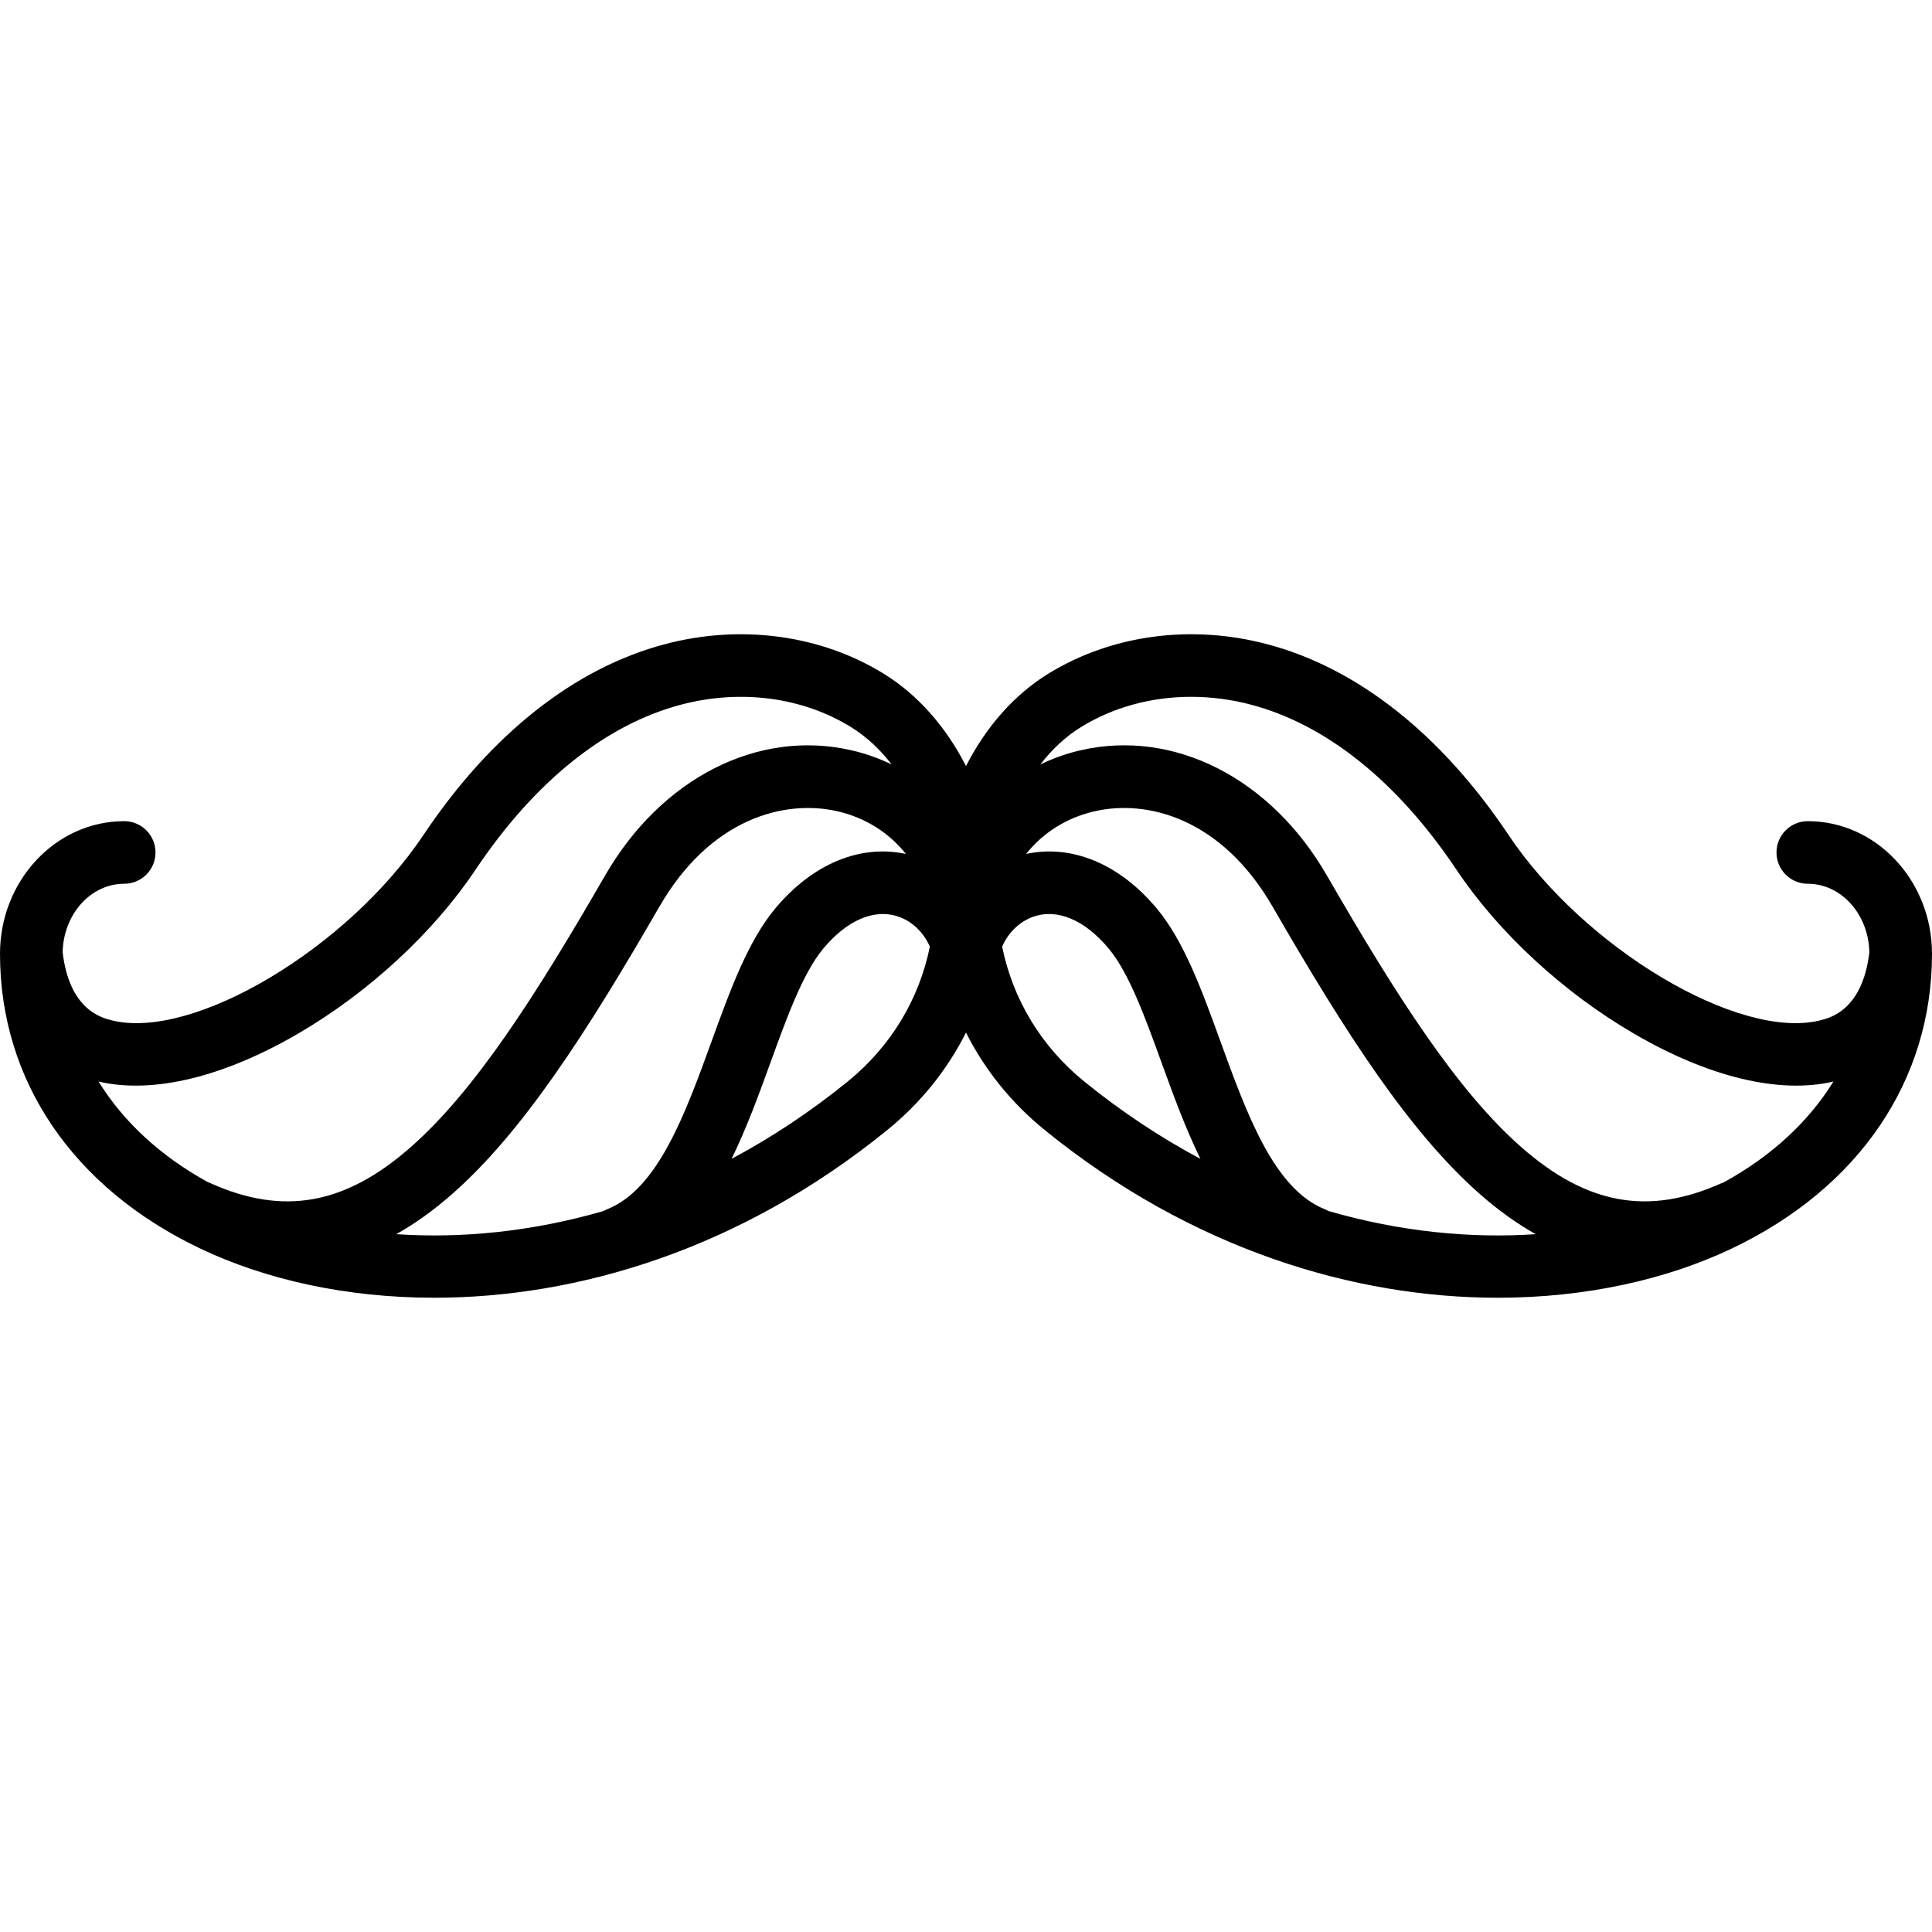 <?xml version='1.0' encoding='iso-8859-1'?>
<!-- Uploaded to: SVG Repo, www.svgrepo.com, Generator: SVG Repo Mixer Tools -->
<svg fill="#000000" height="800px" width="800px" version="1.1" xmlns="http://www.w3.org/2000/svg" viewBox="0 0 463 463" xmlns:xlink="http://www.w3.org/1999/xlink" enable-background="new 0 0 463 463">
  <path d="m433.233,196.792c-4.142,0-7.5,3.358-7.5,7.5s3.358,7.5 7.5,7.5c8.043,0 14.593,7.349 14.752,16.446-1.646,13.784-9.308,15.679-11.847,16.304-19.447,4.783-56.402-17.214-74.604-44.421-16.181-24.186-36.19-40.004-57.866-45.743-18.24-4.829-37.379-2.237-52.509,7.112-8.183,5.057-14.928,12.807-19.659,22.099-4.731-9.291-11.476-17.042-19.659-22.099-15.13-9.35-34.271-11.942-52.509-7.112-21.675,5.739-41.685,21.557-57.866,45.743-18.203,27.206-55.163,49.206-74.604,44.421-2.539-0.625-10.201-2.52-11.847-16.304 0.159-9.098 6.709-16.446 14.752-16.446 4.142,0 7.5-3.358 7.5-7.5s-3.358-7.5-7.5-7.5c-16.414,0-29.767,14.257-29.767,31.781 0,30.369 17.484,56.113 47.971,70.63 15.557,7.408 34.912,11.798 56.09,11.798 34.216,0 73.189-11.463 108.565-40.185 8.058-6.542 14.417-14.495 18.874-23.364 4.457,8.869 10.816,16.821 18.874,23.364 35.379,28.725 74.346,40.185 108.565,40.185 21.175,0 40.536-4.392 56.09-11.798 30.487-14.517 47.971-40.261 47.971-70.63 0-17.524-13.353-31.781-29.767-31.781zm-409.605,62.401c12.944,3.036 29.934-1.05 47.896-11.537 16.882-9.857 32.34-24.143 42.409-39.193 14.12-21.105 31.146-34.793 49.239-39.583 14.277-3.779 29.142-1.822 40.785,5.373 3.662,2.263 6.932,5.316 9.724,8.948-3.029-1.472-6.266-2.627-9.688-3.409-22.36-5.108-45.515,6.68-58.989,30.034-16.948,29.375-31.348,51.68-46.539,65.05-15.733,13.848-30.549,16.52-48.033,8.667-0.189-0.085-0.381-0.155-0.573-0.223-11.405-6.264-20.289-14.502-26.231-24.127zm71.347,36.573c4.512-2.538 8.975-5.737 13.4-9.631 16.727-14.722 31.934-38.157 49.621-68.814 12.273-21.271 30.08-25.78 42.655-22.907 6.766,1.546 12.396,5.149 16.451,10.234-10.928-2.365-22.426,2.361-31.371,13.134-6.513,7.842-10.734,19.469-15.203,31.778-6.314,17.391-12.843,35.374-25.008,40.229-0.311,0.124-0.604,0.273-0.889,0.432-17.269,4.994-34.169,6.6-49.656,5.545zm108.196-36.595c-9.097,7.386-18.436,13.526-27.847,18.543 3.618-7.387 6.535-15.408 9.304-23.036 4.01-11.047 7.799-21.482 12.642-27.314 5.77-6.946 12.403-9.729 18.204-7.636 3.302,1.192 5.94,3.853 7.366,7.132-2.562,12.6-9.342,23.927-19.669,32.311zm36.99-32.311c1.425-3.28 4.064-5.94 7.366-7.132 5.801-2.093 12.435,0.69 18.204,7.636 4.843,5.833 8.632,16.267 12.642,27.314 2.769,7.627 5.686,15.649 9.304,23.036-9.412-5.017-18.75-11.157-27.847-18.543-10.328-8.384-17.108-19.711-19.669-32.311zm78.207,63.361c-0.284-0.159-0.577-0.308-0.888-0.432-12.166-4.855-18.694-22.838-25.008-40.229-4.469-12.31-8.69-23.937-15.203-31.778-8.946-10.773-20.445-15.497-31.372-13.133 4.055-5.085 9.685-8.688 16.451-10.234 12.575-2.875 30.382,1.635 42.654,22.907 17.688,30.657 32.895,54.092 49.622,68.814 4.425,3.894 8.887,7.093 13.399,9.631-15.486,1.053-32.386-0.552-49.655-5.546zm94.773-6.901c-0.192,0.068-0.384,0.138-0.573,0.223-17.487,7.854-32.3,5.18-48.033-8.667-15.191-13.371-29.591-35.675-46.539-65.05-13.474-23.354-36.627-35.146-58.989-30.034-3.422,0.782-6.658,1.937-9.688,3.409 2.793-3.631 6.063-6.685 9.724-8.948 7.751-4.79 16.93-7.259 26.413-7.259 4.761,0 9.6,0.623 14.372,1.886 18.092,4.791 35.119,18.479 49.239,39.583 10.069,15.05 25.526,29.335 42.409,39.193 17.962,10.486 34.951,14.575 47.896,11.537-5.942,9.625-14.825,17.863-26.231,24.127z"/>
</svg>